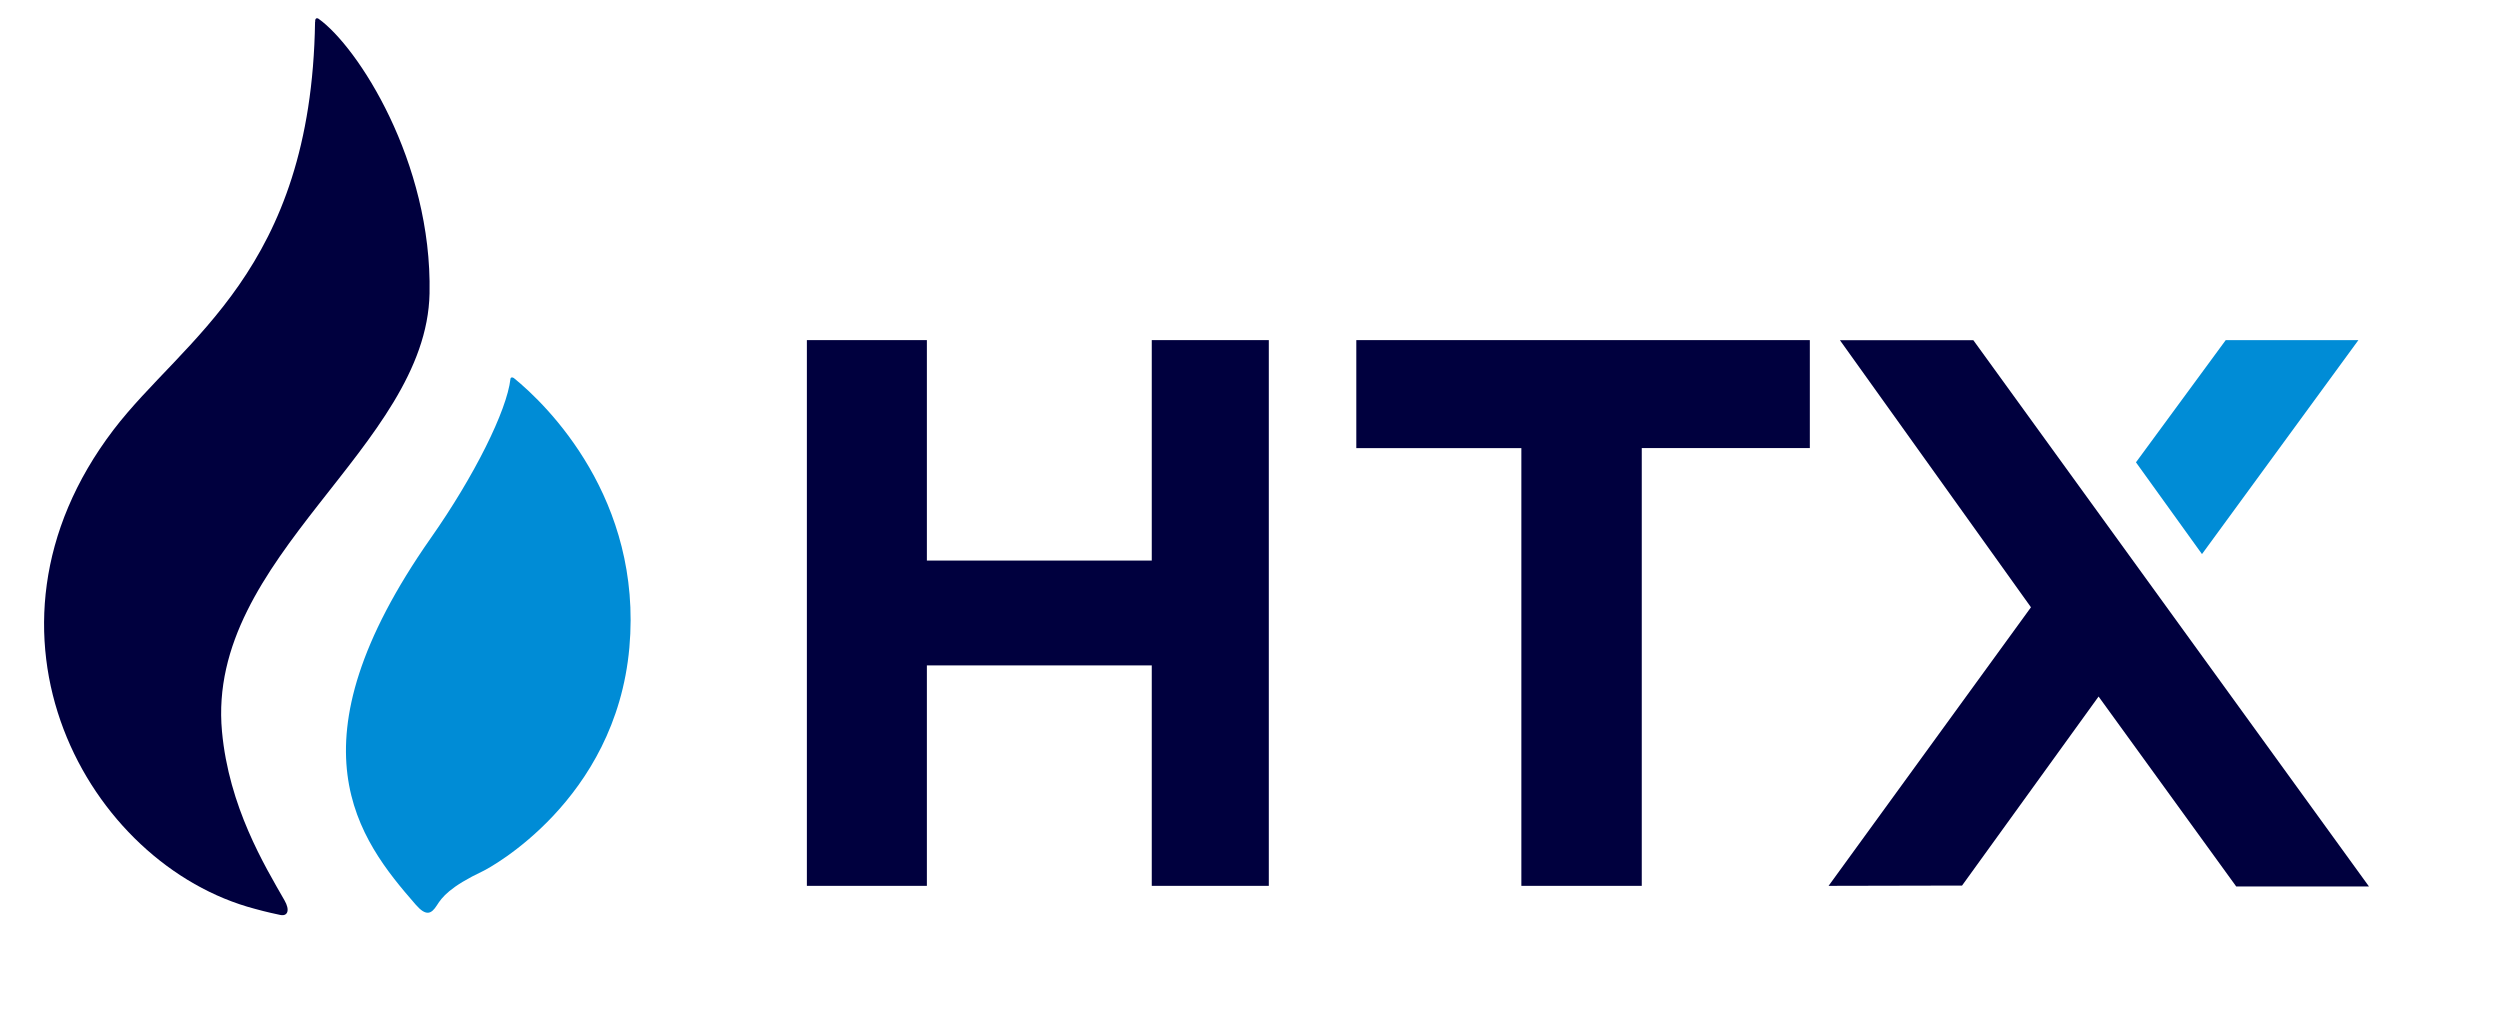 <svg width="44" height="18" viewBox="0 0 44 18" fill="none" xmlns="http://www.w3.org/2000/svg">
	<path d="M7.56 5.164C7.607 2.841 6.291 0.816 5.606 0.33C5.603 0.326 5.542 0.294 5.547 0.384L5.545 0.388C5.478 4.776 3.222 5.957 1.996 7.567C-0.725 11.143 1.546 15.223 4.488 15.996C4.538 16.009 4.674 16.049 4.932 16.103C5.066 16.131 5.106 16.017 5.007 15.846C4.655 15.231 4.029 14.199 3.907 12.874C3.623 9.795 7.506 7.869 7.56 5.164Z" fill="#00003E"/>
	<path d="M9.044 6.654C9.02 6.636 8.987 6.638 8.984 6.668C8.922 7.226 8.345 8.384 7.584 9.467C5.026 13.117 6.314 14.772 7.315 15.92C7.5 16.133 7.592 16.086 7.689 15.934C7.78 15.79 7.918 15.607 8.509 15.327C8.601 15.283 10.835 14.098 11.077 11.397C11.31 8.783 9.635 7.132 9.044 6.654Z" fill="#008CD6"/>
	<path d="M22.331 5.986V15.591H20.271V11.711H16.313V15.591H14.201V5.986H16.313V9.866H20.271V5.986H22.331Z" fill="#00003E"/>
	<path d="M31.853 5.986V7.886H30.872H28.895V15.591H26.776V7.887H24.852H23.871V5.986H31.853Z" fill="#00003E"/>
	<path fill-rule="evenodd" clip-rule="evenodd" d="M39.356 15.6L36.935 12.259L34.532 15.586L32.183 15.591L35.745 10.688L32.383 5.988H34.731L41.694 15.602H39.356V15.6Z" fill="#00003E"/>
	<path d="M37.593 8.137L38.755 9.752L41.508 5.986H39.173L37.593 8.137Z" fill="#008CD6"/>
</svg>
